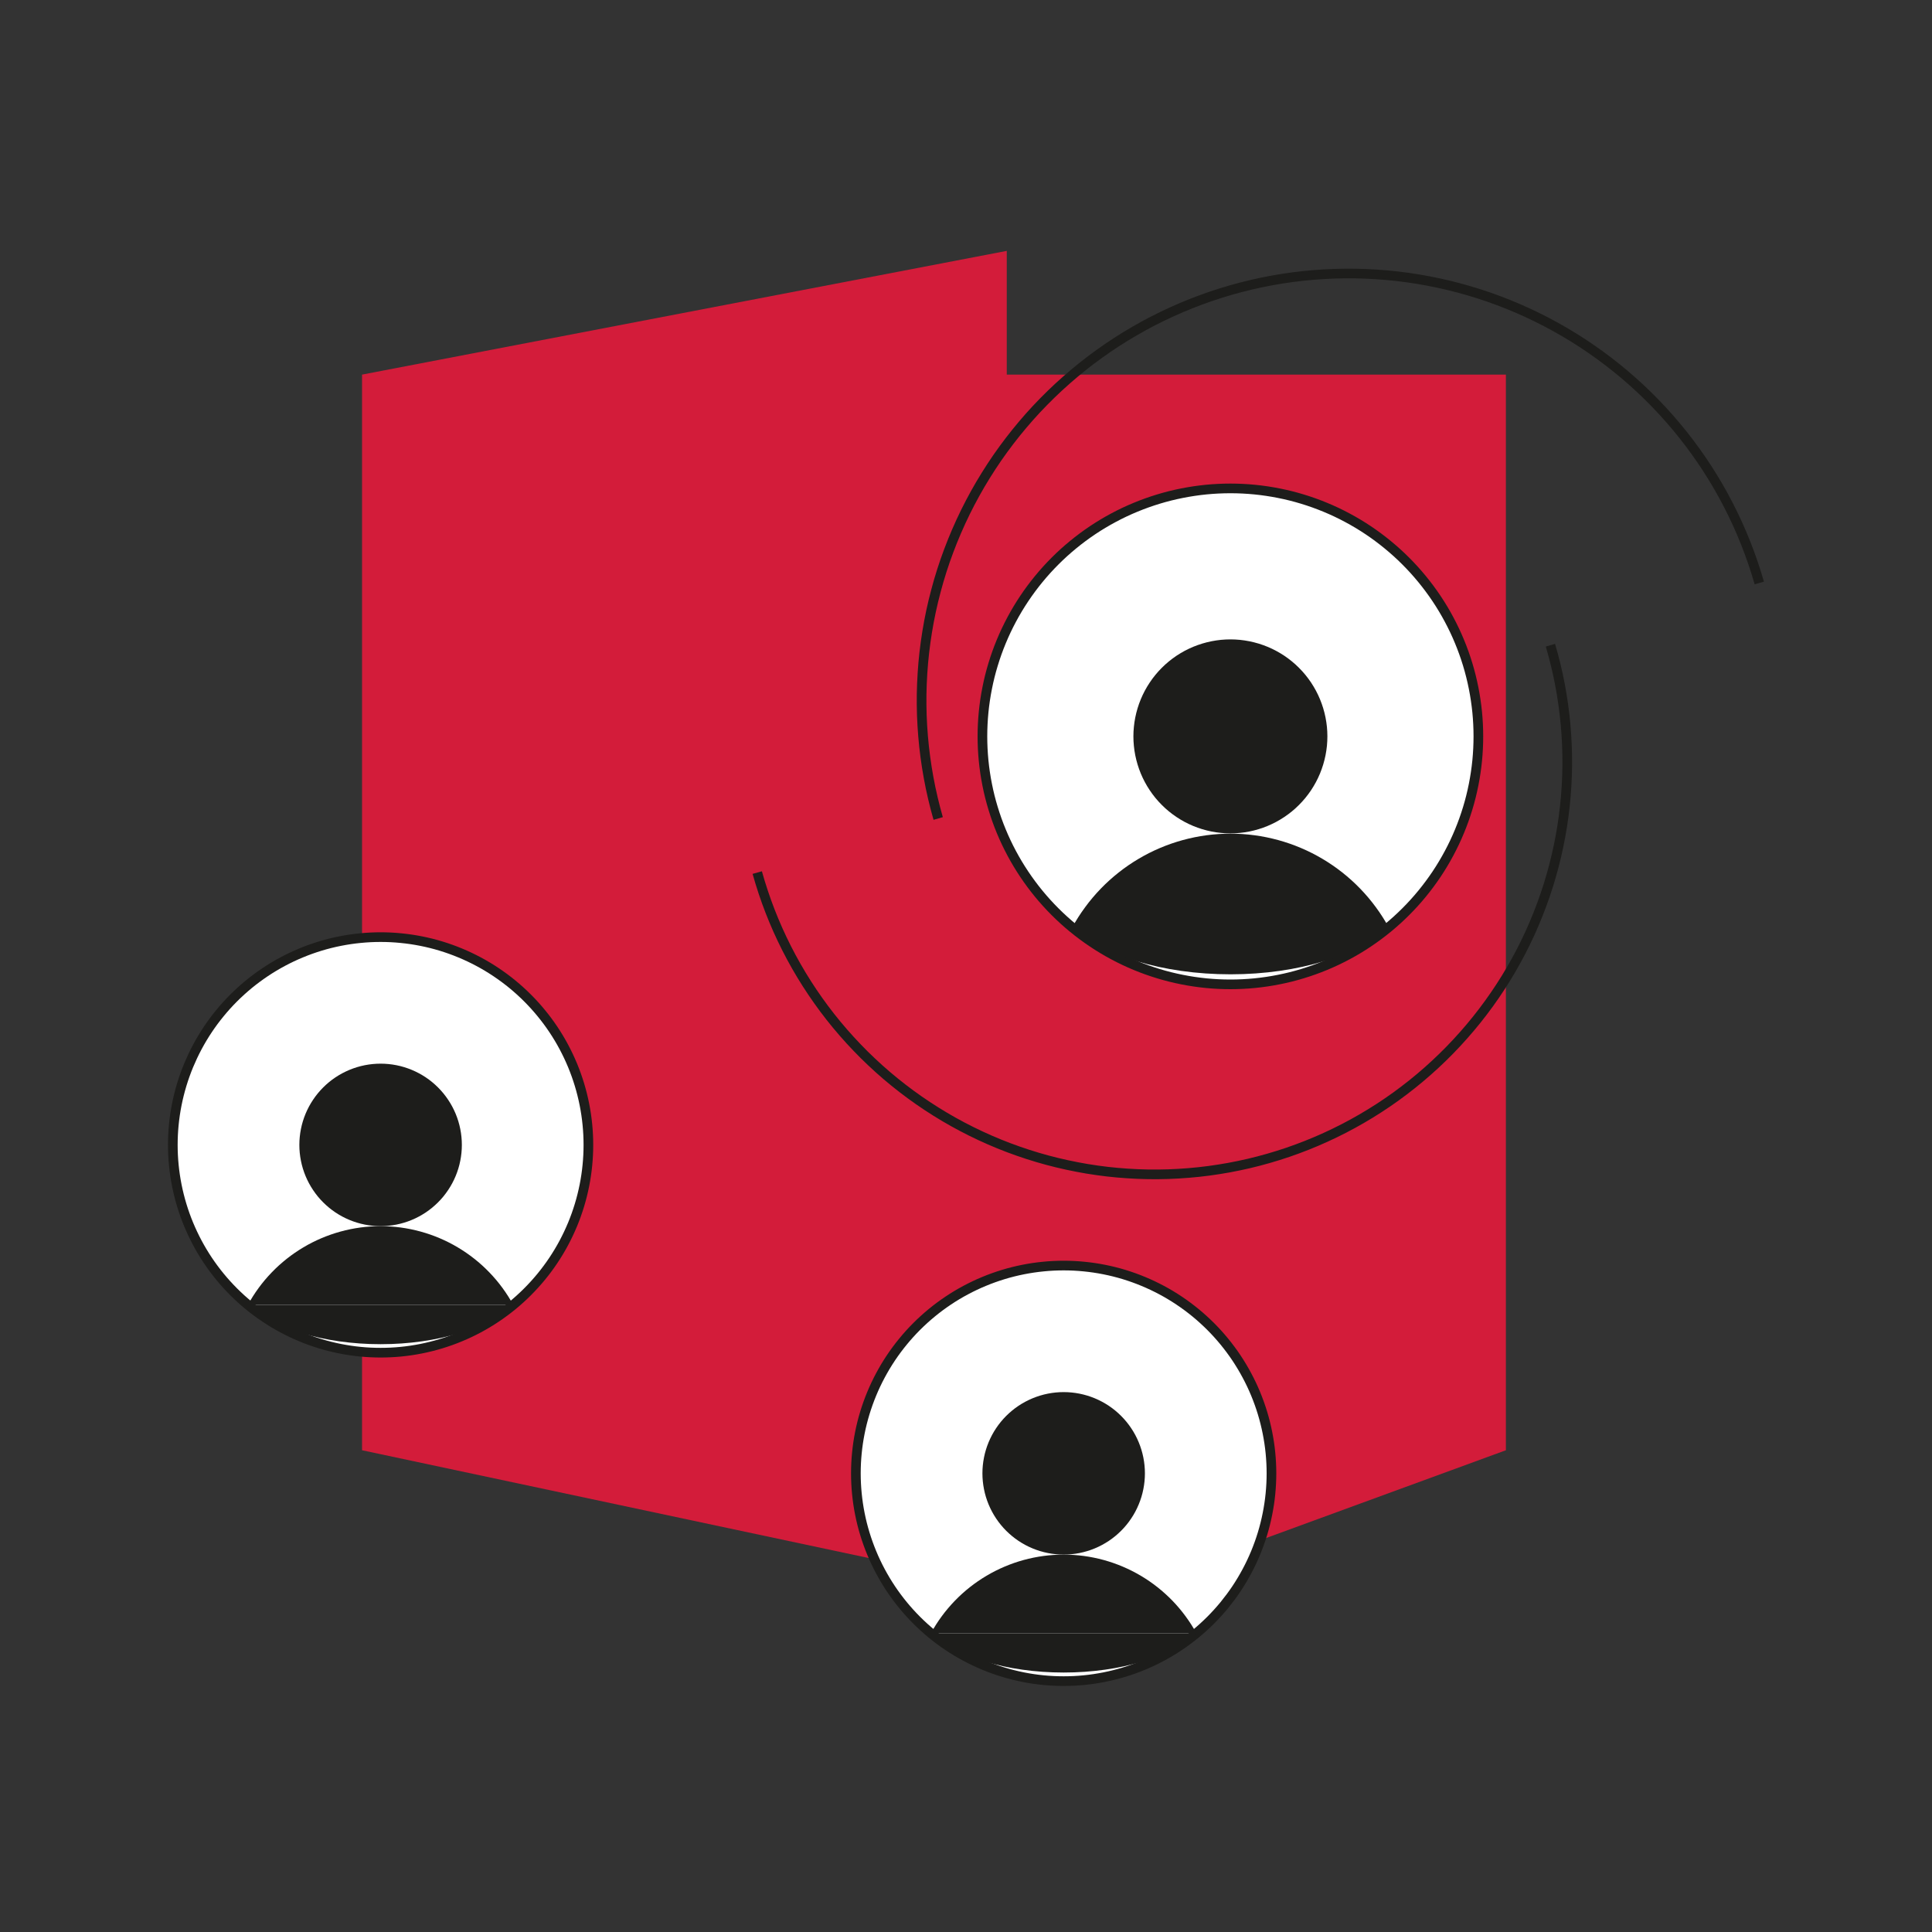 <svg version="1.2" preserveAspectRatio="xMidYMid meet" height="500" viewBox="0 0 375 375" zoomAndPan="magnify" width="500" xmlns:xlink="http://www.w3.org/1999/xlink" xmlns="http://www.w3.org/2000/svg"><rect x="0" y="0" width="375" height="375" fill="#333333" stroke="none"/><g id="7b6a1280fe"><path d="M 292.293 281.492 L 210.695 311.363 L 70.273 281.492 L 70.273 72.711 L 195.414 48.695 L 195.414 72.711 L 292.293 72.711 Z M 292.293 281.492" style="stroke:none;fill-rule:nonzero;fill:#d31c3a;fill-opacity:1;"></path><path transform="matrix(1.875,0,0,1.875,0,0)" d="M 160.5 66.79 C 160.698 67.465 160.879 68.142 161.046 68.825 C 161.21 69.506 161.358 70.194 161.49 70.883 C 161.621 71.573 161.735 72.265 161.831 72.96 C 161.929 73.656 162.008 74.354 162.071 75.054 C 162.133 75.752 162.179 76.454 162.206 77.154 C 162.235 77.856 162.246 78.558 162.24 79.26 C 162.233 79.963 162.208 80.665 162.167 81.367 C 162.127 82.067 162.069 82.767 161.992 83.465 C 161.917 84.163 161.823 84.858 161.715 85.552 C 161.604 86.246 161.477 86.935 161.333 87.623 C 161.188 88.31 161.027 88.994 160.85 89.673 C 160.673 90.352 160.477 91.027 160.267 91.698 C 160.056 92.367 159.827 93.031 159.583 93.69 C 159.34 94.348 159.081 95 158.804 95.646 C 158.529 96.292 158.238 96.931 157.929 97.563 C 157.621 98.194 157.298 98.817 156.96 99.431 C 156.623 100.048 156.269 100.654 155.902 101.252 C 155.533 101.85 155.15 102.44 154.752 103.019 C 154.356 103.596 153.944 104.167 153.519 104.725 C 153.094 105.283 152.656 105.831 152.202 106.369 C 151.75 106.906 151.285 107.431 150.806 107.946 C 150.329 108.46 149.838 108.963 149.335 109.452 C 148.833 109.942 148.319 110.419 147.792 110.883 C 147.265 111.35 146.727 111.8 146.179 112.238 C 145.629 112.677 145.071 113.1 144.5 113.513 C 143.931 113.923 143.352 114.319 142.763 114.7 C 142.173 115.081 141.575 115.45 140.967 115.802 C 140.36 116.154 139.744 116.492 139.119 116.815 C 138.496 117.135 137.865 117.442 137.225 117.733 C 136.585 118.025 135.94 118.3 135.288 118.558 C 134.635 118.817 133.975 119.06 133.31 119.288 C 132.646 119.513 131.977 119.723 131.302 119.917 C 130.627 120.11 129.948 120.288 129.263 120.448 C 128.579 120.606 127.892 120.75 127.202 120.877 C 126.51 121.002 125.817 121.11 125.121 121.204 C 124.425 121.296 123.727 121.371 123.027 121.427 C 122.327 121.485 121.625 121.525 120.925 121.548 C 120.223 121.571 119.521 121.577 118.819 121.565 C 118.117 121.552 117.415 121.525 116.715 121.477 C 116.013 121.431 115.315 121.369 114.617 121.288 C 113.919 121.206 113.223 121.108 112.531 120.994 C 111.838 120.877 111.148 120.746 110.463 120.596 C 109.777 120.448 109.094 120.281 108.417 120.1 C 107.738 119.917 107.065 119.717 106.396 119.5 C 105.729 119.285 105.067 119.052 104.408 118.804 C 103.752 118.556 103.102 118.292 102.458 118.01 C 101.815 117.729 101.179 117.433 100.55 117.121 C 99.921 116.808 99.3 116.481 98.685 116.138 C 98.073 115.796 97.469 115.438 96.875 115.065 C 96.279 114.694 95.694 114.306 95.117 113.904 C 94.542 113.504 93.975 113.088 93.419 112.658 C 92.863 112.229 92.319 111.785 91.785 111.331 C 91.25 110.875 90.729 110.404 90.219 109.923 C 89.706 109.442 89.208 108.946 88.723 108.44 C 88.235 107.933 87.763 107.415 87.302 106.885 C 86.84 106.356 86.394 105.815 85.958 105.263 C 85.525 104.71 85.104 104.148 84.698 103.575 C 84.292 103.002 83.9 102.421 83.523 101.829 C 83.144 101.235 82.781 100.635 82.433 100.025 C 82.085 99.415 81.754 98.798 81.435 98.171 C 81.119 97.544 80.817 96.91 80.529 96.269 C 80.244 95.627 79.973 94.979 79.719 94.325 C 79.465 93.671 79.227 93.01 79.006 92.344 C 78.783 91.677 78.579 91.006 78.39 90.329" style="fill:none;stroke-width:1;stroke-linecap:butt;stroke-linejoin:miter;stroke:#1d1d1b;stroke-opacity:1;stroke-miterlimit:10;"></path><path transform="matrix(1.875,0,0,1.875,0,0)" d="M 97.121 84.729 C 96.921 84.033 96.738 83.333 96.573 82.629 C 96.406 81.925 96.258 81.217 96.129 80.504 C 95.998 79.794 95.885 79.079 95.79 78.36 C 95.694 77.644 95.615 76.925 95.556 76.202 C 95.496 75.481 95.452 74.76 95.427 74.035 C 95.404 73.313 95.396 72.59 95.406 71.867 C 95.419 71.142 95.446 70.419 95.494 69.696 C 95.54 68.975 95.602 68.254 95.685 67.535 C 95.767 66.817 95.867 66.098 95.983 65.385 C 96.1 64.671 96.233 63.96 96.385 63.252 C 96.538 62.544 96.706 61.842 96.894 61.142 C 97.079 60.442 97.283 59.748 97.502 59.058 C 97.723 58.369 97.96 57.685 98.215 57.008 C 98.469 56.329 98.74 55.658 99.027 54.994 C 99.313 54.329 99.617 53.673 99.935 53.023 C 100.254 52.375 100.59 51.733 100.94 51.1 C 101.292 50.467 101.656 49.842 102.04 49.227 C 102.421 48.613 102.817 48.006 103.227 47.41 C 103.638 46.815 104.065 46.231 104.504 45.656 C 104.944 45.081 105.398 44.517 105.865 43.965 C 106.331 43.413 106.813 42.871 107.306 42.342 C 107.802 41.815 108.308 41.298 108.827 40.794 C 109.346 40.29 109.879 39.798 110.423 39.321 C 110.965 38.842 111.521 38.379 112.088 37.927 C 112.652 37.477 113.229 37.042 113.819 36.619 C 114.406 36.196 115.004 35.788 115.61 35.396 C 116.219 35.002 116.835 34.625 117.463 34.263 C 118.09 33.9 118.723 33.552 119.367 33.221 C 120.01 32.89 120.663 32.575 121.321 32.275 C 121.979 31.975 122.646 31.692 123.319 31.425 C 123.992 31.158 124.669 30.908 125.354 30.675 C 126.04 30.442 126.729 30.225 127.425 30.025 C 128.121 29.825 128.821 29.644 129.527 29.479 C 130.231 29.313 130.94 29.165 131.652 29.035 C 132.363 28.904 133.077 28.792 133.796 28.696 C 134.513 28.602 135.231 28.523 135.954 28.465 C 136.675 28.404 137.396 28.363 138.121 28.338 C 138.844 28.313 139.567 28.306 140.292 28.317 C 141.015 28.327 141.738 28.356 142.46 28.404 C 143.181 28.45 143.902 28.515 144.621 28.596 C 145.342 28.677 146.058 28.777 146.771 28.894 C 147.485 29.013 148.196 29.146 148.904 29.298 C 149.613 29.45 150.315 29.619 151.015 29.806 C 151.715 29.994 152.408 30.196 153.098 30.417 C 153.788 30.638 154.471 30.875 155.148 31.129 C 155.825 31.383 156.496 31.654 157.16 31.942 C 157.825 32.229 158.481 32.533 159.131 32.852 C 159.781 33.171 160.423 33.506 161.054 33.858 C 161.688 34.208 162.313 34.575 162.927 34.956 C 163.542 35.338 164.148 35.733 164.742 36.146 C 165.338 36.556 165.923 36.983 166.498 37.423 C 167.073 37.863 167.635 38.317 168.188 38.783 C 168.74 39.252 169.281 39.733 169.81 40.227 C 170.338 40.721 170.854 41.229 171.358 41.748 C 171.863 42.267 172.352 42.8 172.831 43.344 C 173.308 43.888 173.773 44.442 174.223 45.008 C 174.673 45.575 175.11 46.152 175.531 46.74 C 175.954 47.327 176.36 47.925 176.754 48.533 C 177.146 49.142 177.525 49.758 177.888 50.385 C 178.25 51.013 178.596 51.646 178.927 52.29 C 179.258 52.933 179.573 53.585 179.873 54.244 C 180.173 54.902 180.454 55.569 180.721 56.242 C 180.988 56.915 181.238 57.594 181.471 58.279 C 181.704 58.965 181.921 59.654 182.121 60.35" style="fill:none;stroke-width:1;stroke-linecap:butt;stroke-linejoin:miter;stroke:#1d1d1b;stroke-opacity:1;stroke-miterlimit:10;"></path><path transform="matrix(1.875,0,0,1.875,0,0)" d="M 60.91 118.521 C 60.91 119.225 60.875 119.927 60.806 120.629 C 60.738 121.329 60.633 122.025 60.496 122.717 C 60.358 123.408 60.188 124.09 59.983 124.765 C 59.779 125.438 59.542 126.1 59.273 126.752 C 59.002 127.402 58.702 128.038 58.371 128.66 C 58.038 129.281 57.677 129.885 57.285 130.471 C 56.894 131.056 56.475 131.621 56.027 132.167 C 55.581 132.71 55.108 133.231 54.61 133.729 C 54.113 134.227 53.59 134.7 53.046 135.148 C 52.502 135.594 51.935 136.013 51.35 136.404 C 50.765 136.796 50.16 137.158 49.54 137.49 C 48.919 137.823 48.283 138.123 47.631 138.392 C 46.981 138.663 46.319 138.9 45.644 139.104 C 44.971 139.308 44.288 139.479 43.596 139.617 C 42.906 139.754 42.21 139.858 41.508 139.927 C 40.806 139.996 40.104 140.029 39.4 140.029 C 38.696 140.029 37.994 139.996 37.292 139.927 C 36.59 139.858 35.894 139.754 35.204 139.617 C 34.513 139.479 33.829 139.308 33.156 139.104 C 32.481 138.9 31.819 138.663 31.169 138.392 C 30.517 138.123 29.881 137.823 29.26 137.49 C 28.64 137.158 28.035 136.796 27.45 136.404 C 26.865 136.013 26.298 135.594 25.754 135.148 C 25.21 134.7 24.687 134.227 24.19 133.729 C 23.692 133.231 23.219 132.71 22.773 132.167 C 22.325 131.621 21.906 131.056 21.515 130.471 C 21.123 129.885 20.762 129.281 20.429 128.66 C 20.098 128.038 19.798 127.402 19.527 126.752 C 19.258 126.1 19.021 125.438 18.817 124.765 C 18.612 124.09 18.442 123.408 18.304 122.717 C 18.167 122.025 18.062 121.329 17.994 120.629 C 17.925 119.927 17.89 119.225 17.89 118.521 C 17.89 117.815 17.925 117.113 17.994 116.413 C 18.062 115.71 18.167 115.015 18.304 114.323 C 18.442 113.633 18.612 112.95 18.817 112.275 C 19.021 111.602 19.258 110.94 19.527 110.288 C 19.798 109.638 20.098 109.002 20.429 108.381 C 20.762 107.758 21.123 107.156 21.515 106.569 C 21.906 105.983 22.325 105.419 22.773 104.875 C 23.219 104.329 23.692 103.808 24.19 103.31 C 24.687 102.813 25.21 102.34 25.754 101.892 C 26.298 101.446 26.865 101.027 27.45 100.635 C 28.035 100.244 28.64 99.881 29.26 99.55 C 29.881 99.219 30.517 98.917 31.169 98.648 C 31.819 98.377 32.481 98.142 33.156 97.935 C 33.829 97.731 34.513 97.56 35.204 97.423 C 35.894 97.285 36.59 97.183 37.292 97.115 C 37.994 97.044 38.696 97.01 39.4 97.01 C 40.104 97.01 40.806 97.044 41.508 97.115 C 42.21 97.183 42.906 97.285 43.596 97.423 C 44.288 97.56 44.971 97.731 45.644 97.935 C 46.319 98.142 46.981 98.377 47.631 98.648 C 48.283 98.917 48.919 99.219 49.54 99.55 C 50.16 99.881 50.765 100.244 51.35 100.635 C 51.935 101.027 52.502 101.446 53.046 101.892 C 53.59 102.34 54.113 102.813 54.61 103.31 C 55.108 103.808 55.581 104.329 56.027 104.875 C 56.475 105.419 56.894 105.983 57.285 106.569 C 57.677 107.156 58.038 107.758 58.371 108.381 C 58.702 109.002 59.002 109.638 59.273 110.288 C 59.542 110.94 59.779 111.602 59.983 112.275 C 60.188 112.95 60.358 113.633 60.496 114.323 C 60.633 115.015 60.738 115.71 60.806 116.413 C 60.875 117.113 60.91 117.815 60.91 118.521 Z M 60.91 118.521" style="fill-rule:nonzero;fill:#ffffff;fill-opacity:1;stroke-width:1;stroke-linecap:butt;stroke-linejoin:miter;stroke:#1d1d1b;stroke-opacity:1;stroke-miterlimit:10;"></path><path d="M 89.645 222.227 C 89.645 223.262 89.543 224.285 89.34 225.301 C 89.141 226.316 88.84 227.305 88.445 228.258 C 88.047 229.215 87.562 230.125 86.984 230.984 C 86.41 231.848 85.758 232.645 85.023 233.375 C 84.293 234.105 83.496 234.762 82.637 235.336 C 81.773 235.91 80.867 236.398 79.91 236.793 C 78.953 237.191 77.969 237.488 76.953 237.691 C 75.938 237.895 74.91 237.992 73.875 237.992 C 72.84 237.992 71.812 237.895 70.797 237.691 C 69.781 237.488 68.797 237.191 67.84 236.793 C 66.883 236.398 65.977 235.91 65.113 235.336 C 64.254 234.762 63.457 234.105 62.727 233.375 C 61.992 232.645 61.34 231.848 60.766 230.984 C 60.188 230.125 59.703 229.215 59.305 228.258 C 58.91 227.305 58.609 226.316 58.41 225.301 C 58.207 224.285 58.105 223.262 58.105 222.227 C 58.105 221.191 58.207 220.164 58.41 219.148 C 58.609 218.133 58.91 217.148 59.305 216.191 C 59.703 215.234 60.188 214.324 60.766 213.465 C 61.34 212.602 61.992 211.809 62.727 211.074 C 63.457 210.344 64.254 209.688 65.113 209.113 C 65.977 208.539 66.883 208.055 67.84 207.656 C 68.797 207.262 69.781 206.961 70.797 206.758 C 71.812 206.559 72.84 206.457 73.875 206.457 C 74.91 206.457 75.938 206.559 76.953 206.758 C 77.969 206.961 78.953 207.262 79.91 207.656 C 80.867 208.055 81.773 208.539 82.637 209.113 C 83.496 209.688 84.293 210.344 85.023 211.074 C 85.758 211.809 86.41 212.602 86.984 213.465 C 87.562 214.324 88.047 215.234 88.445 216.191 C 88.84 217.148 89.141 218.133 89.34 219.148 C 89.543 220.164 89.645 221.191 89.645 222.227 Z M 89.645 222.227" style="stroke:none;fill-rule:nonzero;fill:#1d1d1b;fill-opacity:1;"></path><path d="M 99.617 253.273 C 98.988 252.125 98.289 251.02 97.512 249.965 C 96.734 248.906 95.891 247.906 94.98 246.965 C 94.07 246.02 93.102 245.141 92.07 244.328 C 91.043 243.516 89.965 242.773 88.836 242.105 C 87.711 241.434 86.543 240.844 85.336 240.332 C 84.129 239.82 82.895 239.391 81.629 239.043 C 80.363 238.695 79.082 238.434 77.781 238.258 C 76.48 238.086 75.176 237.996 73.867 237.996 C 72.555 237.996 71.25 238.086 69.949 238.258 C 68.648 238.434 67.367 238.695 66.102 239.043 C 64.84 239.391 63.602 239.82 62.395 240.332 C 61.188 240.844 60.02 241.434 58.895 242.105 C 57.766 242.773 56.688 243.516 55.66 244.328 C 54.633 245.141 53.66 246.02 52.75 246.965 C 51.84 247.906 50.996 248.906 50.219 249.965 C 49.445 251.02 48.742 252.125 48.113 253.273" style="stroke:none;fill-rule:nonzero;fill:#1d1d1b;fill-opacity:1;"></path><path d="M 48.113 253.273 C 53.102 257.812 62.758 260.906 73.875 260.906 C 84.992 260.906 94.648 257.812 99.617 253.273" style="stroke:none;fill-rule:nonzero;fill:#1d1d1b;fill-opacity:1;"></path><path transform="matrix(1.875,0,0,1.875,0,0)" d="M 131.621 152.521 C 131.621 153.225 131.585 153.927 131.517 154.629 C 131.448 155.329 131.344 156.025 131.206 156.717 C 131.069 157.408 130.898 158.09 130.694 158.765 C 130.49 159.438 130.252 160.1 129.983 160.752 C 129.713 161.402 129.413 162.038 129.079 162.66 C 128.748 163.281 128.385 163.885 127.996 164.471 C 127.604 165.056 127.183 165.621 126.738 166.167 C 126.29 166.71 125.819 167.231 125.321 167.729 C 124.821 168.227 124.3 168.7 123.756 169.148 C 123.21 169.594 122.646 170.013 122.06 170.404 C 121.475 170.796 120.871 171.158 120.25 171.49 C 119.629 171.823 118.992 172.123 118.342 172.392 C 117.692 172.663 117.029 172.9 116.354 173.104 C 115.679 173.308 114.998 173.479 114.306 173.617 C 113.615 173.754 112.919 173.858 112.219 173.927 C 111.517 173.996 110.815 174.029 110.11 174.029 C 109.406 174.029 108.702 173.996 108.002 173.927 C 107.3 173.858 106.604 173.754 105.915 173.617 C 105.223 173.479 104.54 173.308 103.867 173.104 C 103.192 172.9 102.529 172.663 101.879 172.392 C 101.227 172.123 100.592 171.823 99.971 171.49 C 99.348 171.158 98.746 170.796 98.16 170.404 C 97.573 170.013 97.008 169.594 96.465 169.148 C 95.919 168.7 95.398 168.227 94.9 167.729 C 94.402 167.231 93.929 166.71 93.483 166.167 C 93.035 165.621 92.617 165.056 92.225 164.471 C 91.833 163.885 91.473 163.281 91.14 162.66 C 90.808 162.038 90.506 161.402 90.238 160.752 C 89.969 160.1 89.731 159.438 89.527 158.765 C 89.321 158.09 89.15 157.408 89.013 156.717 C 88.875 156.025 88.773 155.329 88.704 154.629 C 88.635 153.927 88.6 153.225 88.6 152.521 C 88.6 151.815 88.635 151.113 88.704 150.413 C 88.773 149.71 88.875 149.015 89.013 148.323 C 89.15 147.633 89.321 146.95 89.527 146.275 C 89.731 145.602 89.969 144.94 90.238 144.288 C 90.506 143.638 90.808 143.002 91.14 142.381 C 91.473 141.758 91.833 141.156 92.225 140.569 C 92.617 139.983 93.035 139.419 93.483 138.875 C 93.929 138.329 94.402 137.808 94.9 137.31 C 95.398 136.813 95.919 136.34 96.465 135.892 C 97.008 135.446 97.573 135.027 98.16 134.635 C 98.746 134.244 99.348 133.881 99.971 133.55 C 100.592 133.219 101.227 132.917 101.879 132.648 C 102.529 132.377 103.192 132.142 103.867 131.935 C 104.54 131.731 105.223 131.56 105.915 131.423 C 106.604 131.285 107.3 131.183 108.002 131.115 C 108.702 131.044 109.406 131.01 110.11 131.01 C 110.815 131.01 111.517 131.044 112.219 131.115 C 112.919 131.183 113.615 131.285 114.306 131.423 C 114.998 131.56 115.679 131.731 116.354 131.935 C 117.029 132.142 117.692 132.377 118.342 132.648 C 118.992 132.917 119.629 133.219 120.25 133.55 C 120.871 133.881 121.475 134.244 122.06 134.635 C 122.646 135.027 123.21 135.446 123.756 135.892 C 124.3 136.34 124.821 136.813 125.321 137.31 C 125.819 137.808 126.29 138.329 126.738 138.875 C 127.183 139.419 127.604 139.983 127.996 140.569 C 128.385 141.156 128.748 141.758 129.079 142.381 C 129.413 143.002 129.713 143.638 129.983 144.288 C 130.252 144.94 130.49 145.602 130.694 146.275 C 130.898 146.95 131.069 147.633 131.206 148.323 C 131.344 149.015 131.448 149.71 131.517 150.413 C 131.585 151.113 131.621 151.815 131.621 152.521 Z M 131.621 152.521" style="fill-rule:nonzero;fill:#ffffff;fill-opacity:1;stroke-width:1;stroke-linecap:butt;stroke-linejoin:miter;stroke:#1d1d1b;stroke-opacity:1;stroke-miterlimit:10;"></path><path d="M 222.227 285.977 C 222.227 287.012 222.125 288.035 221.922 289.051 C 221.719 290.066 221.422 291.055 221.023 292.008 C 220.629 292.965 220.145 293.875 219.566 294.734 C 218.992 295.598 218.34 296.395 217.605 297.125 C 216.875 297.855 216.078 298.512 215.219 299.086 C 214.355 299.66 213.445 300.148 212.492 300.543 C 211.535 300.941 210.547 301.238 209.531 301.441 C 208.516 301.645 207.492 301.742 206.457 301.742 C 205.422 301.742 204.395 301.645 203.379 301.441 C 202.363 301.238 201.379 300.941 200.422 300.543 C 199.465 300.148 198.555 299.66 197.695 299.086 C 196.836 298.512 196.039 297.855 195.305 297.125 C 194.574 296.395 193.922 295.598 193.344 294.734 C 192.77 293.875 192.285 292.965 191.887 292.008 C 191.492 291.055 191.191 290.066 190.992 289.051 C 190.789 288.035 190.688 287.012 190.688 285.977 C 190.688 284.941 190.789 283.914 190.992 282.898 C 191.191 281.883 191.492 280.898 191.887 279.941 C 192.285 278.984 192.77 278.074 193.344 277.215 C 193.922 276.352 194.574 275.559 195.305 274.824 C 196.039 274.094 196.836 273.438 197.695 272.863 C 198.555 272.289 199.465 271.805 200.422 271.406 C 201.379 271.012 202.363 270.711 203.379 270.508 C 204.395 270.309 205.422 270.207 206.457 270.207 C 207.492 270.207 208.516 270.309 209.531 270.508 C 210.547 270.711 211.535 271.012 212.492 271.406 C 213.445 271.805 214.355 272.289 215.219 272.863 C 216.078 273.438 216.875 274.094 217.605 274.824 C 218.34 275.559 218.992 276.352 219.566 277.215 C 220.145 278.074 220.629 278.984 221.023 279.941 C 221.422 280.898 221.719 281.883 221.922 282.898 C 222.125 283.914 222.227 284.941 222.227 285.977 Z M 222.227 285.977" style="stroke:none;fill-rule:nonzero;fill:#1d1d1b;fill-opacity:1;"></path><path d="M 232.219 317.008 C 231.59 315.855 230.883 314.754 230.105 313.699 C 229.328 312.645 228.484 311.645 227.574 310.703 C 226.66 309.762 225.691 308.883 224.66 308.07 C 223.633 307.258 222.555 306.52 221.426 305.852 C 220.297 305.184 219.133 304.594 217.926 304.082 C 216.719 303.57 215.48 303.141 214.219 302.793 C 212.953 302.449 211.672 302.188 210.371 302.012 C 209.074 301.84 207.766 301.75 206.457 301.75 C 205.145 301.75 203.84 301.84 202.539 302.012 C 201.242 302.188 199.961 302.449 198.695 302.793 C 197.43 303.141 196.195 303.57 194.988 304.082 C 193.781 304.594 192.613 305.184 191.484 305.852 C 190.359 306.52 189.281 307.258 188.25 308.07 C 187.223 308.883 186.25 309.762 185.34 310.703 C 184.43 311.645 183.582 312.645 182.805 313.699 C 182.027 314.754 181.324 315.855 180.695 317.008" style="stroke:none;fill-rule:nonzero;fill:#1d1d1b;fill-opacity:1;"></path><path d="M 180.695 317.008 C 185.68 321.562 195.355 324.637 206.457 324.637 C 217.555 324.637 227.23 321.562 232.219 317.008" style="stroke:none;fill-rule:nonzero;fill:#1d1d1b;fill-opacity:1;"></path><path transform="matrix(1.875,0,0,1.875,0,0)" d="M 153.04 76.229 C 153.04 77.071 152.998 77.91 152.917 78.746 C 152.833 79.583 152.71 80.413 152.546 81.238 C 152.383 82.063 152.179 82.877 151.935 83.681 C 151.69 84.485 151.408 85.277 151.085 86.054 C 150.765 86.831 150.406 87.59 150.008 88.331 C 149.613 89.073 149.181 89.792 148.715 90.492 C 148.246 91.19 147.746 91.865 147.213 92.515 C 146.679 93.165 146.117 93.788 145.521 94.381 C 144.927 94.975 144.304 95.54 143.654 96.073 C 143.004 96.606 142.331 97.106 141.631 97.573 C 140.933 98.042 140.213 98.473 139.471 98.869 C 138.729 99.265 137.971 99.625 137.194 99.946 C 136.417 100.269 135.627 100.55 134.821 100.794 C 134.017 101.04 133.202 101.244 132.377 101.406 C 131.554 101.571 130.723 101.694 129.885 101.777 C 129.05 101.858 128.21 101.9 127.371 101.9 C 126.529 101.9 125.69 101.858 124.854 101.777 C 124.017 101.694 123.188 101.571 122.363 101.406 C 121.538 101.244 120.723 101.04 119.919 100.794 C 119.115 100.55 118.323 100.269 117.546 99.946 C 116.769 99.625 116.01 99.265 115.269 98.869 C 114.527 98.473 113.808 98.042 113.108 97.573 C 112.41 97.106 111.735 96.606 111.085 96.073 C 110.435 95.54 109.813 94.975 109.219 94.381 C 108.625 93.788 108.06 93.165 107.527 92.515 C 106.994 91.865 106.494 91.19 106.027 90.492 C 105.558 89.792 105.127 89.073 104.731 88.331 C 104.335 87.59 103.975 86.831 103.654 86.054 C 103.331 85.277 103.05 84.485 102.806 83.681 C 102.56 82.877 102.356 82.063 102.194 81.238 C 102.029 80.413 101.906 79.583 101.823 78.746 C 101.742 77.91 101.7 77.071 101.7 76.229 C 101.7 75.39 101.742 74.55 101.823 73.715 C 101.906 72.877 102.029 72.046 102.194 71.223 C 102.356 70.398 102.56 69.583 102.806 68.779 C 103.05 67.973 103.331 67.183 103.654 66.406 C 103.975 65.629 104.335 64.871 104.731 64.129 C 105.127 63.388 105.558 62.667 106.027 61.969 C 106.494 61.269 106.994 60.596 107.527 59.946 C 108.06 59.296 108.625 58.673 109.219 58.079 C 109.813 57.483 110.435 56.921 111.085 56.388 C 111.735 55.854 112.41 55.354 113.108 54.885 C 113.808 54.419 114.527 53.988 115.269 53.592 C 116.01 53.194 116.769 52.835 117.546 52.515 C 118.323 52.192 119.115 51.91 119.919 51.665 C 120.723 51.421 121.538 51.217 122.363 51.054 C 123.188 50.89 124.017 50.767 124.854 50.683 C 125.69 50.602 126.529 50.56 127.371 50.56 C 128.21 50.56 129.05 50.602 129.885 50.683 C 130.723 50.767 131.554 50.89 132.377 51.054 C 133.202 51.217 134.017 51.421 134.821 51.665 C 135.627 51.91 136.417 52.192 137.194 52.515 C 137.971 52.835 138.729 53.194 139.471 53.592 C 140.213 53.988 140.933 54.419 141.631 54.885 C 142.331 55.354 143.004 55.854 143.654 56.388 C 144.304 56.921 144.927 57.483 145.521 58.079 C 146.117 58.673 146.679 59.296 147.213 59.946 C 147.746 60.596 148.246 61.269 148.715 61.969 C 149.181 62.667 149.613 63.388 150.008 64.129 C 150.406 64.871 150.765 65.629 151.085 66.406 C 151.408 67.183 151.69 67.973 151.935 68.779 C 152.179 69.583 152.383 70.398 152.546 71.223 C 152.71 72.046 152.833 72.877 152.917 73.715 C 152.998 74.55 153.04 75.39 153.04 76.229 Z M 153.04 76.229" style="fill-rule:nonzero;fill:#ffffff;fill-opacity:1;stroke-width:1;stroke-linecap:butt;stroke-linejoin:miter;stroke:#1d1d1b;stroke-opacity:1;stroke-miterlimit:10;"></path><path d="M 257.645 142.93 C 257.645 143.547 257.613 144.164 257.555 144.777 C 257.492 145.391 257.402 146 257.281 146.605 C 257.16 147.207 257.012 147.805 256.832 148.395 C 256.652 148.984 256.445 149.566 256.211 150.137 C 255.977 150.703 255.711 151.262 255.422 151.805 C 255.129 152.348 254.812 152.879 254.473 153.391 C 254.129 153.902 253.762 154.398 253.371 154.875 C 252.98 155.352 252.566 155.805 252.129 156.242 C 251.695 156.68 251.238 157.094 250.762 157.484 C 250.285 157.875 249.789 158.242 249.277 158.582 C 248.766 158.926 248.238 159.242 247.691 159.535 C 247.148 159.824 246.594 160.086 246.023 160.324 C 245.453 160.559 244.875 160.766 244.285 160.945 C 243.691 161.125 243.098 161.273 242.492 161.395 C 241.887 161.516 241.277 161.605 240.664 161.664 C 240.051 161.727 239.434 161.758 238.82 161.758 C 238.203 161.758 237.586 161.727 236.973 161.664 C 236.359 161.605 235.75 161.516 235.145 161.395 C 234.543 161.273 233.945 161.125 233.355 160.945 C 232.766 160.766 232.184 160.559 231.613 160.324 C 231.047 160.086 230.488 159.824 229.945 159.535 C 229.402 159.242 228.871 158.926 228.359 158.582 C 227.848 158.242 227.352 157.875 226.875 157.484 C 226.398 157.094 225.945 156.68 225.508 156.242 C 225.07 155.805 224.656 155.352 224.266 154.875 C 223.875 154.398 223.508 153.902 223.168 153.391 C 222.824 152.879 222.508 152.348 222.215 151.805 C 221.926 151.262 221.664 150.703 221.426 150.137 C 221.191 149.566 220.984 148.984 220.805 148.395 C 220.625 147.805 220.477 147.207 220.355 146.605 C 220.234 146 220.145 145.391 220.086 144.777 C 220.023 144.164 219.992 143.547 219.992 142.93 C 219.992 142.316 220.023 141.699 220.086 141.086 C 220.145 140.473 220.234 139.863 220.355 139.258 C 220.477 138.652 220.625 138.055 220.805 137.465 C 220.984 136.875 221.191 136.297 221.426 135.727 C 221.664 135.156 221.926 134.602 222.215 134.059 C 222.508 133.512 222.824 132.984 223.168 132.473 C 223.508 131.961 223.875 131.465 224.266 130.988 C 224.656 130.512 225.07 130.055 225.508 129.621 C 225.945 129.184 226.398 128.77 226.875 128.379 C 227.352 127.988 227.848 127.621 228.359 127.277 C 228.871 126.938 229.402 126.621 229.945 126.328 C 230.488 126.039 231.047 125.773 231.613 125.539 C 232.184 125.305 232.766 125.098 233.355 124.918 C 233.945 124.738 234.543 124.59 235.145 124.469 C 235.75 124.348 236.359 124.258 236.973 124.195 C 237.586 124.137 238.203 124.105 238.82 124.105 C 239.434 124.105 240.051 124.137 240.664 124.195 C 241.277 124.258 241.887 124.348 242.492 124.469 C 243.098 124.59 243.691 124.738 244.285 124.918 C 244.875 125.098 245.453 125.305 246.023 125.539 C 246.594 125.773 247.148 126.039 247.691 126.328 C 248.238 126.621 248.766 126.938 249.277 127.277 C 249.789 127.621 250.285 127.988 250.762 128.379 C 251.238 128.77 251.695 129.184 252.129 129.621 C 252.566 130.055 252.98 130.512 253.371 130.988 C 253.762 131.465 254.129 131.961 254.473 132.473 C 254.812 132.984 255.129 133.512 255.422 134.059 C 255.711 134.602 255.977 135.156 256.211 135.727 C 256.445 136.297 256.652 136.875 256.832 137.465 C 257.012 138.055 257.16 138.652 257.281 139.258 C 257.402 139.863 257.492 140.473 257.555 141.086 C 257.613 141.699 257.645 142.316 257.645 142.93 Z M 257.645 142.93" style="stroke:none;fill-rule:nonzero;fill:#1d1d1b;fill-opacity:1;"></path><path d="M 269.551 180 C 268.797 178.629 267.961 177.316 267.031 176.059 C 266.105 174.801 265.098 173.609 264.012 172.484 C 262.926 171.363 261.77 170.316 260.543 169.348 C 259.316 168.379 258.027 167.496 256.684 166.699 C 255.34 165.902 253.949 165.199 252.508 164.59 C 251.07 163.98 249.598 163.469 248.09 163.055 C 246.582 162.645 245.055 162.332 243.504 162.125 C 241.957 161.918 240.398 161.812 238.836 161.812 C 237.273 161.812 235.719 161.918 234.168 162.125 C 232.621 162.332 231.094 162.645 229.586 163.055 C 228.078 163.469 226.605 163.98 225.164 164.59 C 223.727 165.199 222.336 165.902 220.992 166.699 C 219.645 167.496 218.359 168.379 217.133 169.348 C 215.906 170.316 214.75 171.363 213.664 172.484 C 212.578 173.609 211.57 174.801 210.645 176.059 C 209.715 177.316 208.875 178.629 208.125 180" style="stroke:none;fill-rule:nonzero;fill:#1d1d1b;fill-opacity:1;"></path><path d="M 208.125 180 C 214.07 185.438 225.602 189.113 238.855 189.113 C 252.113 189.113 263.645 185.363 269.586 180" style="stroke:none;fill-rule:nonzero;fill:#1d1d1b;fill-opacity:1;"></path></g></svg>
